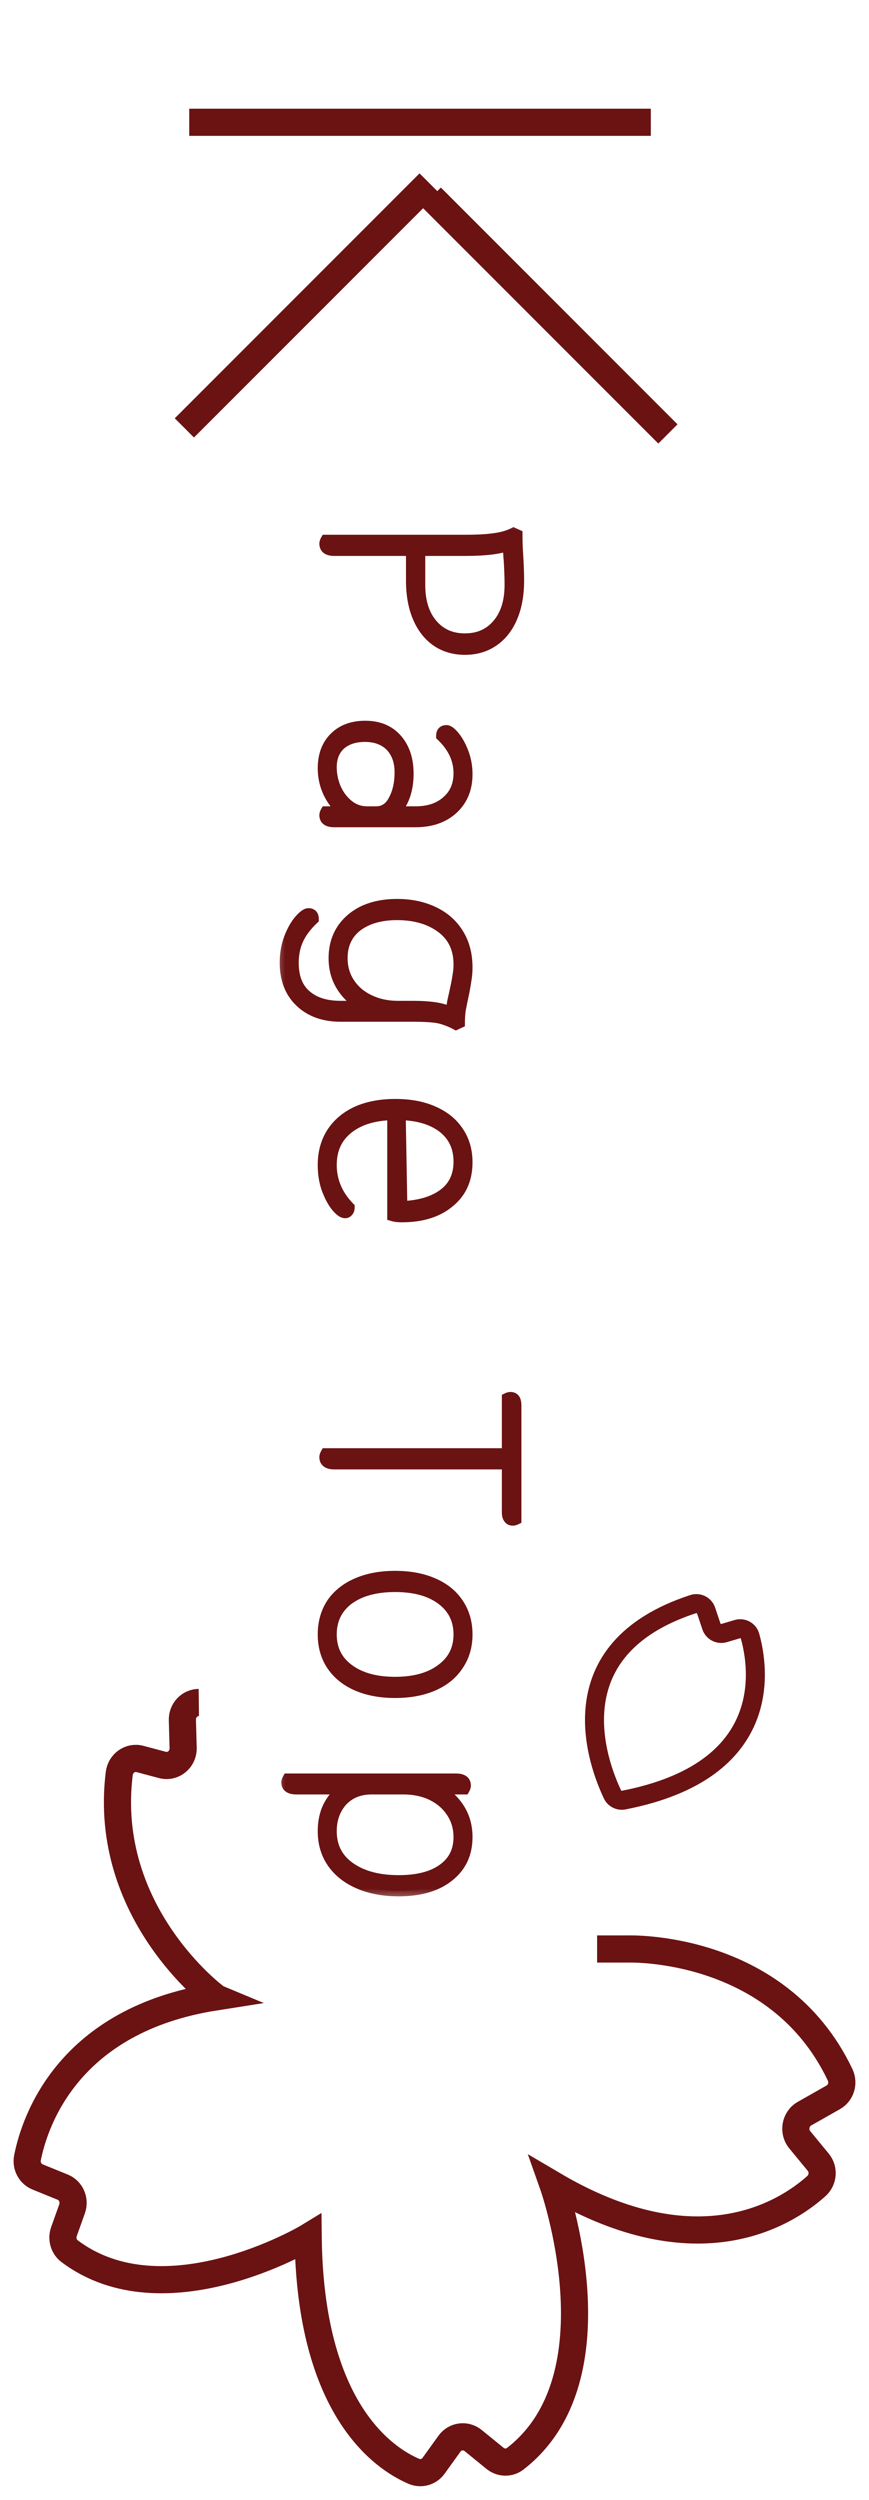 <svg width="32" height="92" viewBox="0 0 32 92" fill="none" xmlns="http://www.w3.org/2000/svg">
<line x1="6.968" y1="4.5" x2="23.966" y2="4.5" stroke="#6B1213"/>
<path d="M6.789 15.748L15.803 6.734" stroke="#6B1213"/>
<line x1="15.881" y1="7.256" x2="24.595" y2="15.97" stroke="#6B1213"/>
<mask id="path-4-outside-1_937_158" maskUnits="userSpaceOnUse" x="10" y="19" width="10" height="51" fill="black">
<rect fill="white" x="10" y="19" width="10" height="51"/>
<path d="M19.1 21.37C19.1 21.883 19.02 22.33 18.86 22.71C18.7 23.09 18.47 23.383 18.17 23.59C17.87 23.797 17.52 23.9 17.12 23.9C16.72 23.9 16.37 23.797 16.07 23.59C15.777 23.383 15.55 23.09 15.39 22.71C15.23 22.33 15.15 21.883 15.15 21.37V20.26H12.31C12.077 20.26 11.96 20.177 11.96 20.01C11.96 19.97 11.973 19.927 12 19.88H17.14C17.587 19.88 17.943 19.86 18.21 19.82C18.477 19.787 18.71 19.72 18.91 19.62L19.04 19.68C19.04 19.947 19.05 20.22 19.07 20.5C19.077 20.587 19.083 20.717 19.09 20.89C19.097 21.07 19.1 21.23 19.1 21.37ZM15.46 21.53C15.46 22.137 15.61 22.617 15.91 22.97C16.21 23.33 16.613 23.51 17.12 23.51C17.627 23.51 18.03 23.33 18.33 22.97C18.63 22.617 18.78 22.137 18.78 21.53C18.78 21.357 18.777 21.193 18.77 21.04C18.763 20.887 18.757 20.753 18.75 20.64C18.73 20.427 18.72 20.237 18.72 20.07C18.387 20.197 17.86 20.26 17.14 20.26H15.46V21.53ZM11.9 28.275C11.9 27.801 12.04 27.425 12.32 27.145C12.6 26.865 12.977 26.725 13.45 26.725C13.937 26.725 14.32 26.881 14.6 27.195C14.887 27.515 15.03 27.941 15.03 28.475C15.03 28.781 14.987 29.055 14.9 29.295C14.813 29.535 14.693 29.728 14.54 29.875H15.3C15.787 29.875 16.173 29.745 16.46 29.485C16.753 29.231 16.9 28.888 16.9 28.455C16.9 27.948 16.687 27.491 16.26 27.085C16.26 26.951 16.32 26.885 16.44 26.885C16.513 26.885 16.61 26.958 16.73 27.105C16.857 27.258 16.967 27.458 17.06 27.705C17.153 27.951 17.2 28.215 17.2 28.495C17.2 29.021 17.027 29.445 16.68 29.765C16.333 30.085 15.873 30.245 15.3 30.245H12.31C12.077 30.245 11.96 30.165 11.96 30.005C11.96 29.965 11.973 29.921 12 29.875H12.64C12.413 29.688 12.233 29.455 12.1 29.175C11.967 28.895 11.9 28.595 11.9 28.275ZM12.2 28.235C12.2 28.501 12.253 28.761 12.36 29.015C12.473 29.268 12.63 29.475 12.83 29.635C13.03 29.795 13.26 29.875 13.52 29.875H13.85C14.137 29.875 14.353 29.731 14.5 29.445C14.653 29.165 14.73 28.825 14.73 28.425C14.73 28.018 14.613 27.695 14.38 27.455C14.147 27.221 13.833 27.105 13.44 27.105C13.06 27.105 12.757 27.205 12.53 27.405C12.31 27.611 12.2 27.888 12.2 28.235ZM16.79 37.703C16.577 37.59 16.367 37.51 16.16 37.463C15.953 37.423 15.64 37.403 15.22 37.403H12.54C11.927 37.403 11.433 37.226 11.06 36.873C10.687 36.52 10.5 36.039 10.5 35.433C10.5 35.099 10.553 34.793 10.66 34.513C10.767 34.239 10.89 34.023 11.03 33.863C11.17 33.703 11.28 33.623 11.36 33.623C11.48 33.623 11.54 33.69 11.54 33.823C11.287 34.063 11.1 34.309 10.98 34.563C10.86 34.823 10.8 35.113 10.8 35.433C10.8 35.959 10.953 36.356 11.26 36.623C11.567 36.896 11.993 37.033 12.54 37.033H13.36C13.027 36.84 12.767 36.593 12.58 36.293C12.393 35.993 12.3 35.65 12.3 35.263C12.3 34.863 12.397 34.513 12.59 34.213C12.783 33.919 13.053 33.69 13.4 33.523C13.753 33.363 14.16 33.283 14.62 33.283C15.113 33.283 15.553 33.373 15.94 33.553C16.333 33.733 16.64 33.996 16.86 34.343C17.087 34.696 17.2 35.116 17.2 35.603C17.2 35.77 17.187 35.926 17.16 36.073C17.14 36.219 17.107 36.406 17.06 36.633C17.013 36.846 16.977 37.026 16.95 37.173C16.93 37.319 16.92 37.476 16.92 37.643L16.79 37.703ZM15.22 37.033C15.52 37.033 15.783 37.05 16.01 37.083C16.237 37.116 16.44 37.176 16.62 37.263C16.627 37.103 16.65 36.936 16.69 36.763C16.73 36.59 16.753 36.483 16.76 36.443C16.807 36.236 16.84 36.063 16.86 35.923C16.887 35.783 16.9 35.639 16.9 35.493C16.9 34.913 16.687 34.463 16.26 34.143C15.833 33.823 15.287 33.663 14.62 33.663C14.013 33.663 13.523 33.803 13.15 34.083C12.783 34.37 12.6 34.763 12.6 35.263C12.6 35.603 12.687 35.906 12.86 36.173C13.04 36.446 13.283 36.656 13.59 36.803C13.903 36.956 14.257 37.033 14.65 37.033H15.22ZM11.9 42.874C11.9 42.421 12.007 42.028 12.22 41.694C12.433 41.361 12.74 41.101 13.14 40.914C13.54 40.734 14.013 40.644 14.56 40.644C15.093 40.644 15.557 40.731 15.95 40.904C16.35 41.078 16.657 41.324 16.87 41.644C17.09 41.964 17.2 42.341 17.2 42.774C17.2 43.401 16.98 43.891 16.54 44.244C16.107 44.604 15.527 44.784 14.8 44.784C14.66 44.784 14.547 44.771 14.46 44.744L14.46 41.024C13.767 41.038 13.217 41.208 12.81 41.534C12.403 41.861 12.2 42.307 12.2 42.874C12.2 43.461 12.42 43.981 12.86 44.434C12.86 44.501 12.843 44.551 12.81 44.584C12.783 44.617 12.75 44.634 12.71 44.634C12.623 44.634 12.513 44.554 12.38 44.394C12.253 44.234 12.14 44.021 12.04 43.754C11.947 43.487 11.9 43.194 11.9 42.874ZM14.8 44.404C15.453 44.377 15.967 44.224 16.34 43.944C16.713 43.664 16.9 43.267 16.9 42.754C16.9 42.221 16.703 41.801 16.31 41.494C15.917 41.194 15.393 41.038 14.74 41.024L14.8 44.404ZM19 55.918C18.96 55.938 18.92 55.948 18.88 55.948C18.813 55.948 18.763 55.921 18.73 55.868C18.697 55.821 18.68 55.751 18.68 55.658V53.878H12.31C12.077 53.878 11.96 53.795 11.96 53.628C11.96 53.588 11.973 53.545 12 53.498H18.68L18.68 51.458C18.72 51.438 18.76 51.428 18.8 51.428C18.867 51.428 18.917 51.451 18.95 51.498C18.983 51.551 19 51.625 19 51.718L19 55.918ZM11.9 60.151C11.9 59.718 12.007 59.338 12.22 59.011C12.44 58.691 12.75 58.445 13.15 58.271C13.55 58.098 14.017 58.011 14.55 58.011C15.083 58.011 15.55 58.098 15.95 58.271C16.35 58.445 16.657 58.691 16.87 59.011C17.09 59.338 17.2 59.718 17.2 60.151C17.2 60.585 17.09 60.961 16.87 61.281C16.657 61.608 16.35 61.858 15.95 62.031C15.55 62.205 15.083 62.291 14.55 62.291C14.017 62.291 13.55 62.205 13.15 62.031C12.75 61.858 12.44 61.608 12.22 61.281C12.007 60.961 11.9 60.585 11.9 60.151ZM12.2 60.151C12.2 60.691 12.41 61.118 12.83 61.431C13.257 61.751 13.83 61.911 14.55 61.911C15.27 61.911 15.84 61.751 16.26 61.431C16.687 61.118 16.9 60.691 16.9 60.151C16.9 59.611 16.687 59.181 16.26 58.861C15.84 58.548 15.27 58.391 14.55 58.391C13.83 58.391 13.257 58.548 12.83 58.861C12.41 59.181 12.2 59.611 12.2 60.151ZM10.56 65.6C10.56 65.559 10.573 65.516 10.6 65.469H16.79C17.023 65.469 17.14 65.549 17.14 65.71C17.14 65.749 17.127 65.793 17.1 65.84H16.14C16.473 66.033 16.733 66.279 16.92 66.579C17.107 66.879 17.2 67.223 17.2 67.609C17.2 68.216 16.977 68.696 16.53 69.049C16.083 69.409 15.467 69.59 14.68 69.59C14.127 69.59 13.64 69.499 13.22 69.32C12.8 69.139 12.473 68.883 12.24 68.549C12.013 68.223 11.9 67.836 11.9 67.389C11.9 67.049 11.963 66.749 12.09 66.49C12.223 66.23 12.397 66.013 12.61 65.84H10.91C10.677 65.84 10.56 65.76 10.56 65.6ZM12.2 67.389C12.2 67.956 12.423 68.4 12.87 68.719C13.323 69.046 13.927 69.21 14.68 69.21C15.38 69.21 15.923 69.07 16.31 68.79C16.703 68.51 16.9 68.116 16.9 67.609C16.9 67.269 16.81 66.963 16.63 66.689C16.457 66.423 16.213 66.213 15.9 66.059C15.593 65.913 15.243 65.84 14.85 65.84H13.69C13.237 65.84 12.873 65.986 12.6 66.279C12.333 66.579 12.2 66.95 12.2 67.389Z"/>
</mask>
<path d="M19.1 21.37C19.1 21.883 19.02 22.33 18.86 22.71C18.7 23.09 18.47 23.383 18.17 23.59C17.87 23.797 17.52 23.9 17.12 23.9C16.72 23.9 16.37 23.797 16.07 23.59C15.777 23.383 15.55 23.09 15.39 22.71C15.23 22.33 15.15 21.883 15.15 21.37V20.26H12.31C12.077 20.26 11.96 20.177 11.96 20.01C11.96 19.97 11.973 19.927 12 19.88H17.14C17.587 19.88 17.943 19.86 18.21 19.82C18.477 19.787 18.71 19.72 18.91 19.62L19.04 19.68C19.04 19.947 19.05 20.22 19.07 20.5C19.077 20.587 19.083 20.717 19.09 20.89C19.097 21.07 19.1 21.23 19.1 21.37ZM15.46 21.53C15.46 22.137 15.61 22.617 15.91 22.97C16.21 23.33 16.613 23.51 17.12 23.51C17.627 23.51 18.03 23.33 18.33 22.97C18.63 22.617 18.78 22.137 18.78 21.53C18.78 21.357 18.777 21.193 18.77 21.04C18.763 20.887 18.757 20.753 18.75 20.64C18.73 20.427 18.72 20.237 18.72 20.07C18.387 20.197 17.86 20.26 17.14 20.26H15.46V21.53ZM11.9 28.275C11.9 27.801 12.04 27.425 12.32 27.145C12.6 26.865 12.977 26.725 13.45 26.725C13.937 26.725 14.32 26.881 14.6 27.195C14.887 27.515 15.03 27.941 15.03 28.475C15.03 28.781 14.987 29.055 14.9 29.295C14.813 29.535 14.693 29.728 14.54 29.875H15.3C15.787 29.875 16.173 29.745 16.46 29.485C16.753 29.231 16.9 28.888 16.9 28.455C16.9 27.948 16.687 27.491 16.26 27.085C16.26 26.951 16.32 26.885 16.44 26.885C16.513 26.885 16.61 26.958 16.73 27.105C16.857 27.258 16.967 27.458 17.06 27.705C17.153 27.951 17.2 28.215 17.2 28.495C17.2 29.021 17.027 29.445 16.68 29.765C16.333 30.085 15.873 30.245 15.3 30.245H12.31C12.077 30.245 11.96 30.165 11.96 30.005C11.96 29.965 11.973 29.921 12 29.875H12.64C12.413 29.688 12.233 29.455 12.1 29.175C11.967 28.895 11.9 28.595 11.9 28.275ZM12.2 28.235C12.2 28.501 12.253 28.761 12.36 29.015C12.473 29.268 12.63 29.475 12.83 29.635C13.03 29.795 13.26 29.875 13.52 29.875H13.85C14.137 29.875 14.353 29.731 14.5 29.445C14.653 29.165 14.73 28.825 14.73 28.425C14.73 28.018 14.613 27.695 14.38 27.455C14.147 27.221 13.833 27.105 13.44 27.105C13.06 27.105 12.757 27.205 12.53 27.405C12.31 27.611 12.2 27.888 12.2 28.235ZM16.79 37.703C16.577 37.59 16.367 37.51 16.16 37.463C15.953 37.423 15.64 37.403 15.22 37.403H12.54C11.927 37.403 11.433 37.226 11.06 36.873C10.687 36.52 10.5 36.039 10.5 35.433C10.5 35.099 10.553 34.793 10.66 34.513C10.767 34.239 10.89 34.023 11.03 33.863C11.17 33.703 11.28 33.623 11.36 33.623C11.48 33.623 11.54 33.69 11.54 33.823C11.287 34.063 11.1 34.309 10.98 34.563C10.86 34.823 10.8 35.113 10.8 35.433C10.8 35.959 10.953 36.356 11.26 36.623C11.567 36.896 11.993 37.033 12.54 37.033H13.36C13.027 36.84 12.767 36.593 12.58 36.293C12.393 35.993 12.3 35.65 12.3 35.263C12.3 34.863 12.397 34.513 12.59 34.213C12.783 33.919 13.053 33.69 13.4 33.523C13.753 33.363 14.16 33.283 14.62 33.283C15.113 33.283 15.553 33.373 15.94 33.553C16.333 33.733 16.64 33.996 16.86 34.343C17.087 34.696 17.2 35.116 17.2 35.603C17.2 35.77 17.187 35.926 17.16 36.073C17.14 36.219 17.107 36.406 17.06 36.633C17.013 36.846 16.977 37.026 16.95 37.173C16.93 37.319 16.92 37.476 16.92 37.643L16.79 37.703ZM15.22 37.033C15.52 37.033 15.783 37.05 16.01 37.083C16.237 37.116 16.44 37.176 16.62 37.263C16.627 37.103 16.65 36.936 16.69 36.763C16.73 36.59 16.753 36.483 16.76 36.443C16.807 36.236 16.84 36.063 16.86 35.923C16.887 35.783 16.9 35.639 16.9 35.493C16.9 34.913 16.687 34.463 16.26 34.143C15.833 33.823 15.287 33.663 14.62 33.663C14.013 33.663 13.523 33.803 13.15 34.083C12.783 34.37 12.6 34.763 12.6 35.263C12.6 35.603 12.687 35.906 12.86 36.173C13.04 36.446 13.283 36.656 13.59 36.803C13.903 36.956 14.257 37.033 14.65 37.033H15.22ZM11.9 42.874C11.9 42.421 12.007 42.028 12.22 41.694C12.433 41.361 12.74 41.101 13.14 40.914C13.54 40.734 14.013 40.644 14.56 40.644C15.093 40.644 15.557 40.731 15.95 40.904C16.35 41.078 16.657 41.324 16.87 41.644C17.09 41.964 17.2 42.341 17.2 42.774C17.2 43.401 16.98 43.891 16.54 44.244C16.107 44.604 15.527 44.784 14.8 44.784C14.66 44.784 14.547 44.771 14.46 44.744L14.46 41.024C13.767 41.038 13.217 41.208 12.81 41.534C12.403 41.861 12.2 42.307 12.2 42.874C12.2 43.461 12.42 43.981 12.86 44.434C12.86 44.501 12.843 44.551 12.81 44.584C12.783 44.617 12.75 44.634 12.71 44.634C12.623 44.634 12.513 44.554 12.38 44.394C12.253 44.234 12.14 44.021 12.04 43.754C11.947 43.487 11.9 43.194 11.9 42.874ZM14.8 44.404C15.453 44.377 15.967 44.224 16.34 43.944C16.713 43.664 16.9 43.267 16.9 42.754C16.9 42.221 16.703 41.801 16.31 41.494C15.917 41.194 15.393 41.038 14.74 41.024L14.8 44.404ZM19 55.918C18.96 55.938 18.92 55.948 18.88 55.948C18.813 55.948 18.763 55.921 18.73 55.868C18.697 55.821 18.68 55.751 18.68 55.658V53.878H12.31C12.077 53.878 11.96 53.795 11.96 53.628C11.96 53.588 11.973 53.545 12 53.498H18.68L18.68 51.458C18.72 51.438 18.76 51.428 18.8 51.428C18.867 51.428 18.917 51.451 18.95 51.498C18.983 51.551 19 51.625 19 51.718L19 55.918ZM11.9 60.151C11.9 59.718 12.007 59.338 12.22 59.011C12.44 58.691 12.75 58.445 13.15 58.271C13.55 58.098 14.017 58.011 14.55 58.011C15.083 58.011 15.55 58.098 15.95 58.271C16.35 58.445 16.657 58.691 16.87 59.011C17.09 59.338 17.2 59.718 17.2 60.151C17.2 60.585 17.09 60.961 16.87 61.281C16.657 61.608 16.35 61.858 15.95 62.031C15.55 62.205 15.083 62.291 14.55 62.291C14.017 62.291 13.55 62.205 13.15 62.031C12.75 61.858 12.44 61.608 12.22 61.281C12.007 60.961 11.9 60.585 11.9 60.151ZM12.2 60.151C12.2 60.691 12.41 61.118 12.83 61.431C13.257 61.751 13.83 61.911 14.55 61.911C15.27 61.911 15.84 61.751 16.26 61.431C16.687 61.118 16.9 60.691 16.9 60.151C16.9 59.611 16.687 59.181 16.26 58.861C15.84 58.548 15.27 58.391 14.55 58.391C13.83 58.391 13.257 58.548 12.83 58.861C12.41 59.181 12.2 59.611 12.2 60.151ZM10.56 65.6C10.56 65.559 10.573 65.516 10.6 65.469H16.79C17.023 65.469 17.14 65.549 17.14 65.71C17.14 65.749 17.127 65.793 17.1 65.84H16.14C16.473 66.033 16.733 66.279 16.92 66.579C17.107 66.879 17.2 67.223 17.2 67.609C17.2 68.216 16.977 68.696 16.53 69.049C16.083 69.409 15.467 69.59 14.68 69.59C14.127 69.59 13.64 69.499 13.22 69.32C12.8 69.139 12.473 68.883 12.24 68.549C12.013 68.223 11.9 67.836 11.9 67.389C11.9 67.049 11.963 66.749 12.09 66.49C12.223 66.23 12.397 66.013 12.61 65.84H10.91C10.677 65.84 10.56 65.76 10.56 65.6ZM12.2 67.389C12.2 67.956 12.423 68.4 12.87 68.719C13.323 69.046 13.927 69.21 14.68 69.21C15.38 69.21 15.923 69.07 16.31 68.79C16.703 68.51 16.9 68.116 16.9 67.609C16.9 67.269 16.81 66.963 16.63 66.689C16.457 66.423 16.213 66.213 15.9 66.059C15.593 65.913 15.243 65.84 14.85 65.84H13.69C13.237 65.84 12.873 65.986 12.6 66.279C12.333 66.579 12.2 66.95 12.2 67.389Z" fill="#6B1213"/>
<path d="M16.07 23.59L15.955 23.753L15.957 23.755L16.07 23.59ZM15.15 20.26H15.35V20.06H15.15V20.26ZM12 19.88V19.68H11.884L11.826 19.781L12 19.88ZM18.21 19.82L18.185 19.622L18.18 19.622L18.21 19.82ZM18.91 19.62L18.994 19.438L18.907 19.398L18.821 19.441L18.91 19.62ZM19.04 19.68H19.24V19.552L19.124 19.498L19.04 19.68ZM19.07 20.5L18.87 20.514L18.871 20.515L19.07 20.5ZM19.09 20.89L19.29 20.883L19.29 20.882L19.09 20.89ZM15.91 22.97L16.064 22.842L16.062 22.841L15.91 22.97ZM18.33 22.97L18.177 22.84L18.176 22.842L18.33 22.97ZM18.75 20.64L18.95 20.628L18.949 20.621L18.75 20.64ZM18.72 20.07H18.92V19.78L18.649 19.883L18.72 20.07ZM15.46 20.26V20.06H15.26V20.26H15.46ZM18.9 21.37C18.9 21.863 18.823 22.282 18.676 22.632L19.044 22.788C19.217 22.378 19.3 21.904 19.3 21.37H18.9ZM18.676 22.632C18.529 22.982 18.321 23.243 18.056 23.425L18.284 23.755C18.619 23.524 18.872 23.198 19.044 22.788L18.676 22.632ZM18.056 23.425C17.793 23.607 17.484 23.7 17.12 23.7V24.1C17.556 24.1 17.947 23.987 18.284 23.755L18.056 23.425ZM17.12 23.7C16.756 23.7 16.447 23.607 16.183 23.425L15.957 23.755C16.293 23.987 16.684 24.1 17.12 24.1V23.7ZM16.185 23.427C15.927 23.244 15.722 22.983 15.574 22.632L15.206 22.788C15.378 23.197 15.627 23.522 15.955 23.753L16.185 23.427ZM15.574 22.632C15.427 22.282 15.35 21.863 15.35 21.37H14.95C14.95 21.904 15.033 22.378 15.206 22.788L15.574 22.632ZM15.35 21.37V20.26H14.95V21.37H15.35ZM15.15 20.06H12.31V20.46H15.15V20.06ZM12.31 20.06C12.211 20.06 12.173 20.041 12.164 20.035C12.162 20.034 12.162 20.033 12.162 20.034C12.162 20.034 12.163 20.034 12.163 20.035C12.163 20.035 12.163 20.035 12.163 20.035C12.163 20.035 12.162 20.033 12.162 20.029C12.161 20.026 12.16 20.019 12.16 20.01H11.76C11.76 20.146 11.811 20.275 11.931 20.36C12.039 20.437 12.176 20.46 12.31 20.46V20.06ZM12.16 20.01C12.16 20.015 12.159 20.006 12.174 19.979L11.826 19.781C11.788 19.848 11.76 19.925 11.76 20.01H12.16ZM12 20.08H17.14V19.68H12V20.08ZM17.14 20.08C17.591 20.08 17.959 20.06 18.24 20.018L18.18 19.622C17.928 19.66 17.582 19.68 17.14 19.68V20.08ZM18.235 20.018C18.52 19.983 18.776 19.911 18.999 19.799L18.821 19.441C18.645 19.529 18.434 19.59 18.185 19.622L18.235 20.018ZM18.826 19.802L18.956 19.862L19.124 19.498L18.994 19.438L18.826 19.802ZM18.84 19.68C18.84 19.952 18.85 20.23 18.87 20.514L19.27 20.486C19.25 20.21 19.24 19.942 19.24 19.68H18.84ZM18.871 20.515C18.877 20.598 18.884 20.725 18.89 20.898L19.29 20.882C19.283 20.708 19.276 20.575 19.269 20.485L18.871 20.515ZM18.89 20.897C18.897 21.076 18.9 21.233 18.9 21.37H19.3C19.3 21.227 19.297 21.064 19.29 20.883L18.89 20.897ZM15.26 21.53C15.26 22.169 15.418 22.7 15.758 23.099L16.062 22.841C15.802 22.533 15.66 22.104 15.66 21.53H15.26ZM15.756 23.098C16.098 23.508 16.559 23.71 17.12 23.71V23.31C16.667 23.31 16.322 23.152 16.064 22.842L15.756 23.098ZM17.12 23.71C17.68 23.71 18.142 23.508 18.484 23.098L18.176 22.842C17.918 23.152 17.573 23.31 17.12 23.31V23.71ZM18.483 23.099C18.822 22.7 18.98 22.169 18.98 21.53H18.58C18.58 22.104 18.438 22.533 18.177 22.841L18.483 23.099ZM18.98 21.53C18.98 21.354 18.977 21.188 18.97 21.031L18.57 21.049C18.577 21.199 18.58 21.359 18.58 21.53H18.98ZM18.97 21.031C18.963 20.877 18.956 20.743 18.95 20.628L18.55 20.652C18.557 20.764 18.564 20.896 18.57 21.049L18.97 21.031ZM18.949 20.621C18.93 20.413 18.92 20.229 18.92 20.07H18.52C18.52 20.244 18.53 20.441 18.551 20.659L18.949 20.621ZM18.649 19.883C18.351 19.996 17.855 20.06 17.14 20.06V20.46C17.865 20.46 18.422 20.397 18.791 20.257L18.649 19.883ZM17.14 20.06H15.46V20.46H17.14V20.06ZM15.26 20.26V21.53H15.66V20.26H15.26ZM12.32 27.145L12.461 27.286L12.461 27.286L12.32 27.145ZM14.6 27.195L14.451 27.328L14.451 27.328L14.6 27.195ZM14.9 29.295L15.088 29.363L15.088 29.363L14.9 29.295ZM14.54 29.875L14.402 29.73L14.042 30.075H14.54V29.875ZM16.46 29.485L16.329 29.333L16.326 29.337L16.46 29.485ZM16.26 27.085H16.06V27.17L16.122 27.229L16.26 27.085ZM16.73 27.105L16.575 27.231L16.576 27.232L16.73 27.105ZM17.06 27.705L17.247 27.634L17.247 27.634L17.06 27.705ZM16.68 29.765L16.544 29.618L16.544 29.618L16.68 29.765ZM12 29.875V29.675H11.884L11.826 29.775L12 29.875ZM12.64 29.875V30.075H13.197L12.767 29.72L12.64 29.875ZM12.1 29.175L12.281 29.089L12.1 29.175ZM12.36 29.015L12.176 29.092L12.177 29.096L12.36 29.015ZM12.83 29.635L12.705 29.791L12.705 29.791L12.83 29.635ZM14.5 29.445L14.325 29.349L14.322 29.354L14.5 29.445ZM14.38 27.455L14.523 27.315L14.521 27.313L14.38 27.455ZM12.53 27.405L12.398 27.255L12.393 27.259L12.53 27.405ZM12.1 28.275C12.1 27.843 12.226 27.521 12.461 27.286L12.179 27.003C11.854 27.328 11.7 27.759 11.7 28.275H12.1ZM12.461 27.286C12.697 27.051 13.019 26.925 13.45 26.925V26.525C12.935 26.525 12.503 26.678 12.179 27.003L12.461 27.286ZM13.45 26.925C13.89 26.925 14.215 27.064 14.451 27.328L14.749 27.061C14.425 26.699 13.984 26.525 13.45 26.525V26.925ZM14.451 27.328C14.697 27.603 14.83 27.978 14.83 28.475H15.23C15.23 27.904 15.076 27.426 14.749 27.061L14.451 27.328ZM14.83 28.475C14.83 28.763 14.789 29.012 14.712 29.227L15.088 29.363C15.184 29.097 15.23 28.8 15.23 28.475H14.83ZM14.712 29.227C14.634 29.444 14.529 29.609 14.402 29.73L14.678 30.019C14.858 29.847 14.993 29.626 15.088 29.363L14.712 29.227ZM14.54 30.075H15.3V29.675H14.54V30.075ZM15.3 30.075C15.823 30.075 16.262 29.934 16.594 29.633L16.326 29.337C16.084 29.555 15.75 29.675 15.3 29.675V30.075ZM16.591 29.636C16.933 29.34 17.1 28.938 17.1 28.455H16.7C16.7 28.837 16.573 29.123 16.329 29.333L16.591 29.636ZM17.1 28.455C17.1 27.884 16.857 27.378 16.398 26.94L16.122 27.229C16.516 27.605 16.7 28.012 16.7 28.455H17.1ZM16.46 27.085C16.46 27.066 16.462 27.057 16.463 27.055C16.463 27.053 16.461 27.06 16.454 27.068C16.45 27.073 16.446 27.076 16.441 27.079C16.437 27.082 16.433 27.084 16.431 27.085C16.426 27.086 16.428 27.085 16.44 27.085V26.685C16.343 26.685 16.236 26.712 16.156 26.801C16.08 26.885 16.06 26.992 16.06 27.085H16.46ZM16.44 27.085C16.413 27.085 16.412 27.073 16.447 27.099C16.477 27.122 16.52 27.164 16.575 27.231L16.885 26.978C16.82 26.898 16.754 26.83 16.688 26.78C16.626 26.733 16.541 26.685 16.44 26.685V27.085ZM16.576 27.232C16.685 27.364 16.785 27.543 16.873 27.775L17.247 27.634C17.148 27.373 17.029 27.152 16.884 26.977L16.576 27.232ZM16.873 27.775C16.957 27.998 17 28.237 17 28.495H17.4C17.4 28.192 17.349 27.904 17.247 27.634L16.873 27.775ZM17 28.495C17 28.973 16.845 29.34 16.544 29.618L16.816 29.912C17.208 29.549 17.4 29.07 17.4 28.495H17ZM16.544 29.618C16.242 29.896 15.835 30.045 15.3 30.045V30.445C15.912 30.445 16.424 30.273 16.816 29.912L16.544 29.618ZM15.3 30.045H12.31V30.445H15.3V30.045ZM12.31 30.045C12.21 30.045 12.17 30.026 12.161 30.02C12.158 30.018 12.16 30.019 12.162 30.022C12.163 30.024 12.16 30.02 12.16 30.005H11.76C11.76 30.14 11.814 30.267 11.934 30.35C12.041 30.423 12.177 30.445 12.31 30.445V30.045ZM12.16 30.005C12.16 30.009 12.159 30 12.174 29.974L11.826 29.775C11.788 29.842 11.76 29.92 11.76 30.005H12.16ZM12 30.075H12.64V29.675H12V30.075ZM12.767 29.72C12.564 29.553 12.402 29.344 12.281 29.089L11.919 29.261C12.065 29.566 12.262 29.823 12.513 30.029L12.767 29.72ZM12.281 29.089C12.16 28.836 12.1 28.566 12.1 28.275H11.7C11.7 28.623 11.773 28.953 11.919 29.261L12.281 29.089ZM12 28.235C12 28.529 12.059 28.815 12.176 29.092L12.544 28.937C12.448 28.707 12.4 28.474 12.4 28.235H12ZM12.177 29.096C12.303 29.376 12.478 29.609 12.705 29.791L12.955 29.478C12.782 29.34 12.644 29.16 12.543 28.933L12.177 29.096ZM12.705 29.791C12.941 29.98 13.215 30.075 13.52 30.075V29.675C13.305 29.675 13.119 29.61 12.955 29.478L12.705 29.791ZM13.52 30.075H13.85V29.675H13.52V30.075ZM13.85 30.075C14.028 30.075 14.193 30.029 14.338 29.934C14.481 29.839 14.593 29.702 14.678 29.536L14.322 29.354C14.261 29.474 14.191 29.552 14.117 29.6C14.045 29.648 13.958 29.675 13.85 29.675V30.075ZM14.675 29.541C14.848 29.225 14.93 28.85 14.93 28.425H14.53C14.53 28.799 14.458 29.105 14.325 29.349L14.675 29.541ZM14.93 28.425C14.93 27.978 14.8 27.6 14.523 27.315L14.237 27.594C14.426 27.789 14.53 28.058 14.53 28.425H14.93ZM14.521 27.313C14.243 27.035 13.876 26.905 13.44 26.905V27.305C13.791 27.305 14.05 27.407 14.239 27.596L14.521 27.313ZM13.44 26.905C13.024 26.905 12.67 27.015 12.398 27.255L12.662 27.555C12.844 27.395 13.096 27.305 13.44 27.305V26.905ZM12.393 27.259C12.127 27.509 12 27.842 12 28.235H12.4C12.4 27.934 12.493 27.713 12.667 27.55L12.393 27.259ZM16.79 37.703L16.696 37.879L16.784 37.926L16.874 37.884L16.79 37.703ZM16.16 37.463L16.204 37.268L16.198 37.267L16.16 37.463ZM10.66 34.513L10.474 34.44L10.473 34.442L10.66 34.513ZM11.03 33.863L11.181 33.995L11.181 33.995L11.03 33.863ZM11.54 33.823L11.678 33.968L11.74 33.909V33.823H11.54ZM10.98 34.563L10.799 34.477L10.798 34.479L10.98 34.563ZM11.26 36.623L11.393 36.474L11.391 36.472L11.26 36.623ZM13.36 37.033V37.233H14.104L13.46 36.86L13.36 37.033ZM12.58 36.293L12.41 36.398L12.41 36.398L12.58 36.293ZM12.59 34.213L12.423 34.103L12.422 34.105L12.59 34.213ZM13.4 33.523L13.318 33.341L13.313 33.343L13.4 33.523ZM15.94 33.553L15.856 33.734L15.857 33.735L15.94 33.553ZM16.86 34.343L16.691 34.45L16.692 34.451L16.86 34.343ZM17.16 36.073L16.963 36.037L16.962 36.046L17.16 36.073ZM17.06 36.633L17.255 36.676L17.256 36.673L17.06 36.633ZM16.95 37.173L16.753 37.137L16.752 37.146L16.95 37.173ZM16.92 37.643L17.004 37.824L17.12 37.771V37.643H16.92ZM16.62 37.263L16.533 37.443L16.807 37.575L16.82 37.271L16.62 37.263ZM16.69 36.763L16.495 36.718L16.495 36.718L16.69 36.763ZM16.76 36.443L16.565 36.399L16.563 36.41L16.76 36.443ZM16.86 35.923L16.663 35.885L16.662 35.895L16.86 35.923ZM16.26 34.143L16.38 33.983L16.38 33.983L16.26 34.143ZM13.15 34.083L13.03 33.923L13.027 33.925L13.15 34.083ZM12.86 36.173L12.692 36.282L12.693 36.283L12.86 36.173ZM13.59 36.803L13.678 36.623L13.676 36.622L13.59 36.803ZM16.884 37.526C16.657 37.406 16.43 37.319 16.204 37.268L16.116 37.658C16.303 37.7 16.496 37.773 16.696 37.879L16.884 37.526ZM16.198 37.267C15.972 37.223 15.643 37.203 15.22 37.203V37.603C15.637 37.603 15.935 37.623 16.122 37.659L16.198 37.267ZM15.22 37.203H12.54V37.603H15.22V37.203ZM12.54 37.203C11.967 37.203 11.527 37.039 11.197 36.728L10.922 37.018C11.34 37.413 11.886 37.603 12.54 37.603V37.203ZM11.197 36.728C10.871 36.419 10.7 35.995 10.7 35.433H10.3C10.3 36.084 10.502 36.62 10.922 37.018L11.197 36.728ZM10.7 35.433C10.7 35.121 10.75 34.839 10.847 34.584L10.473 34.442C10.357 34.747 10.3 35.078 10.3 35.433H10.7ZM10.846 34.586C10.947 34.326 11.06 34.132 11.181 33.995L10.88 33.731C10.72 33.914 10.586 34.153 10.474 34.44L10.846 34.586ZM11.181 33.995C11.245 33.92 11.297 33.872 11.335 33.845C11.377 33.814 11.383 33.823 11.36 33.823V33.423C11.257 33.423 11.168 33.472 11.1 33.521C11.028 33.573 10.954 33.645 10.88 33.731L11.181 33.995ZM11.36 33.823C11.372 33.823 11.374 33.825 11.369 33.823C11.367 33.822 11.363 33.82 11.359 33.817C11.354 33.814 11.35 33.811 11.346 33.807C11.339 33.798 11.337 33.791 11.337 33.793C11.338 33.795 11.34 33.804 11.34 33.823H11.74C11.74 33.73 11.72 33.623 11.644 33.539C11.564 33.451 11.457 33.423 11.36 33.423V33.823ZM11.402 33.678C11.135 33.931 10.932 34.197 10.799 34.477L11.161 34.648C11.268 34.422 11.438 34.195 11.678 33.968L11.402 33.678ZM10.798 34.479C10.665 34.768 10.6 35.087 10.6 35.433H11C11 35.138 11.055 34.877 11.162 34.647L10.798 34.479ZM10.6 35.433C10.6 35.999 10.766 36.459 11.129 36.774L11.391 36.472C11.14 36.254 11 35.92 11 35.433H10.6ZM11.127 36.772C11.481 37.088 11.961 37.233 12.54 37.233V36.833C12.026 36.833 11.652 36.705 11.393 36.474L11.127 36.772ZM12.54 37.233H13.36V36.833H12.54V37.233ZM13.46 36.86C13.153 36.681 12.918 36.457 12.75 36.187L12.41 36.398C12.616 36.729 12.901 36.998 13.26 37.206L13.46 36.86ZM12.75 36.187C12.585 35.922 12.5 35.616 12.5 35.263H12.1C12.1 35.683 12.202 36.064 12.41 36.398L12.75 36.187ZM12.5 35.263C12.5 34.896 12.588 34.585 12.758 34.321L12.422 34.105C12.205 34.441 12.1 34.829 12.1 35.263H12.5ZM12.757 34.323C12.928 34.063 13.169 33.856 13.487 33.703L13.313 33.343C12.937 33.523 12.638 33.776 12.423 34.103L12.757 34.323ZM13.482 33.705C13.806 33.559 14.183 33.483 14.62 33.483V33.083C14.137 33.083 13.701 33.167 13.318 33.341L13.482 33.705ZM14.62 33.483C15.089 33.483 15.499 33.568 15.856 33.734L16.024 33.371C15.607 33.177 15.138 33.083 14.62 33.083V33.483ZM15.857 33.735C16.217 33.9 16.493 34.138 16.691 34.45L17.029 34.236C16.787 33.855 16.45 33.566 16.023 33.371L15.857 33.735ZM16.692 34.451C16.895 34.767 17 35.148 17 35.603H17.4C17.4 35.084 17.279 34.625 17.028 34.235L16.692 34.451ZM17 35.603C17 35.759 16.988 35.904 16.963 36.037L17.357 36.109C17.386 35.949 17.4 35.78 17.4 35.603H17ZM16.962 36.046C16.943 36.186 16.91 36.368 16.864 36.593L17.256 36.673C17.303 36.444 17.337 36.253 17.358 36.1L16.962 36.046ZM16.865 36.59C16.818 36.805 16.78 36.987 16.753 37.137L17.147 37.209C17.173 37.065 17.209 36.888 17.255 36.676L16.865 36.59ZM16.752 37.146C16.73 37.302 16.72 37.468 16.72 37.643H17.12C17.12 37.484 17.13 37.337 17.148 37.2L16.752 37.146ZM16.836 37.461L16.706 37.521L16.874 37.884L17.004 37.824L16.836 37.461ZM15.22 37.233C15.513 37.233 15.766 37.249 15.981 37.281L16.039 36.885C15.8 36.85 15.527 36.833 15.22 36.833V37.233ZM15.981 37.281C16.19 37.312 16.374 37.366 16.533 37.443L16.707 37.083C16.506 36.986 16.283 36.921 16.039 36.885L15.981 37.281ZM16.82 37.271C16.826 37.125 16.847 36.97 16.885 36.808L16.495 36.718C16.453 36.902 16.427 37.081 16.42 37.255L16.82 37.271ZM16.885 36.808C16.924 36.637 16.949 36.523 16.957 36.476L16.563 36.41C16.557 36.442 16.536 36.542 16.495 36.718L16.885 36.808ZM16.955 36.487C17.002 36.277 17.037 36.098 17.058 35.951L16.662 35.895C16.643 36.027 16.611 36.195 16.565 36.399L16.955 36.487ZM17.056 35.96C17.086 35.807 17.1 35.652 17.1 35.493H16.7C16.7 35.627 16.688 35.758 16.663 35.885L17.056 35.96ZM17.1 35.493C17.1 34.856 16.862 34.344 16.38 33.983L16.14 34.303C16.511 34.581 16.7 34.969 16.7 35.493H17.1ZM16.38 33.983C15.911 33.631 15.319 33.463 14.62 33.463V33.863C15.254 33.863 15.756 34.015 16.14 34.303L16.38 33.983ZM14.62 33.463C13.983 33.463 13.447 33.61 13.03 33.923L13.27 34.243C13.6 33.996 14.044 33.863 14.62 33.863V33.463ZM13.027 33.925C12.608 34.253 12.4 34.706 12.4 35.263H12.8C12.8 34.819 12.959 34.486 13.273 34.24L13.027 33.925ZM12.4 35.263C12.4 35.639 12.496 35.98 12.692 36.282L13.028 36.064C12.877 35.832 12.8 35.567 12.8 35.263H12.4ZM12.693 36.283C12.894 36.588 13.166 36.822 13.504 36.983L13.676 36.622C13.401 36.491 13.186 36.305 13.027 36.063L12.693 36.283ZM13.502 36.983C13.846 37.151 14.23 37.233 14.65 37.233V36.833C14.283 36.833 13.961 36.761 13.678 36.623L13.502 36.983ZM14.65 37.233H15.22V36.833H14.65V37.233ZM12.22 41.694L12.389 41.802L12.389 41.802L12.22 41.694ZM13.14 40.914L13.058 40.732L13.055 40.733L13.14 40.914ZM15.95 40.904L15.869 41.087L15.87 41.088L15.95 40.904ZM16.87 41.644L16.704 41.755L16.705 41.757L16.87 41.644ZM16.54 44.244L16.415 44.088L16.412 44.09L16.54 44.244ZM14.46 44.744H14.26V44.892L14.401 44.935L14.46 44.744ZM14.46 41.024H14.66V40.82L14.456 40.824L14.46 41.024ZM12.81 41.534L12.935 41.69L12.935 41.69L12.81 41.534ZM12.86 44.434H13.06V44.353L13.004 44.295L12.86 44.434ZM12.81 44.584L12.669 44.443L12.661 44.451L12.654 44.459L12.81 44.584ZM12.38 44.394L12.223 44.518L12.226 44.522L12.38 44.394ZM12.04 43.754L11.851 43.82L11.853 43.824L12.04 43.754ZM14.8 44.404L14.6 44.408L14.604 44.612L14.808 44.604L14.8 44.404ZM16.34 43.944L16.22 43.784L16.22 43.784L16.34 43.944ZM16.31 41.494L16.433 41.336L16.431 41.335L16.31 41.494ZM14.74 41.024L14.744 40.824L14.536 40.82L14.54 41.028L14.74 41.024ZM12.1 42.874C12.1 42.453 12.199 42.099 12.389 41.802L12.052 41.586C11.815 41.956 11.7 42.388 11.7 42.874H12.1ZM12.389 41.802C12.579 41.504 12.855 41.268 13.225 41.095L13.055 40.733C12.625 40.934 12.288 41.218 12.052 41.586L12.389 41.802ZM13.222 41.096C13.591 40.931 14.035 40.844 14.56 40.844V40.444C13.992 40.444 13.489 40.538 13.058 40.732L13.222 41.096ZM14.56 40.844C15.072 40.844 15.507 40.927 15.869 41.087L16.031 40.721C15.607 40.534 15.115 40.444 14.56 40.444V40.844ZM15.87 41.088C16.24 41.248 16.514 41.471 16.704 41.755L17.036 41.533C16.799 41.177 16.46 40.907 16.029 40.721L15.87 41.088ZM16.705 41.757C16.9 42.04 17 42.376 17 42.774H17.4C17.4 42.305 17.28 41.888 17.035 41.531L16.705 41.757ZM17 42.774C17 43.348 16.802 43.777 16.415 44.088L16.665 44.4C17.158 44.004 17.4 43.454 17.4 42.774H17ZM16.412 44.09C16.024 44.413 15.494 44.584 14.8 44.584V44.984C15.56 44.984 16.189 44.796 16.668 44.398L16.412 44.09ZM14.8 44.584C14.67 44.584 14.579 44.572 14.519 44.553L14.401 44.935C14.514 44.97 14.65 44.984 14.8 44.984V44.584ZM14.66 44.744L14.66 41.024H14.26L14.26 44.744H14.66ZM14.456 40.824C13.733 40.838 13.136 41.016 12.685 41.378L12.935 41.69C13.298 41.399 13.8 41.237 14.464 41.224L14.456 40.824ZM12.685 41.378C12.226 41.746 12 42.253 12 42.874H12.4C12.4 42.362 12.58 41.975 12.935 41.69L12.685 41.378ZM12 42.874C12 43.517 12.243 44.086 12.716 44.573L13.004 44.295C12.597 43.876 12.4 43.405 12.4 42.874H12ZM12.66 44.434C12.66 44.443 12.659 44.449 12.659 44.453C12.658 44.457 12.658 44.459 12.658 44.458C12.658 44.458 12.659 44.456 12.66 44.453C12.662 44.45 12.665 44.446 12.669 44.443L12.951 44.726C13.036 44.642 13.06 44.532 13.06 44.434H12.66ZM12.654 44.459C12.656 44.457 12.663 44.449 12.676 44.443C12.689 44.436 12.701 44.434 12.71 44.434V44.834C12.815 44.834 12.905 44.786 12.966 44.709L12.654 44.459ZM12.71 44.434C12.727 44.434 12.719 44.441 12.68 44.412C12.644 44.386 12.595 44.339 12.534 44.266L12.226 44.522C12.299 44.609 12.371 44.682 12.445 44.736C12.516 44.788 12.607 44.834 12.71 44.834V44.434ZM12.537 44.27C12.427 44.131 12.323 43.938 12.227 43.684L11.853 43.824C11.957 44.103 12.08 44.337 12.223 44.518L12.537 44.27ZM12.229 43.688C12.144 43.445 12.1 43.175 12.1 42.874H11.7C11.7 43.214 11.749 43.53 11.851 43.82L12.229 43.688ZM14.808 44.604C15.486 44.576 16.044 44.416 16.46 44.104L16.22 43.784C15.89 44.032 15.42 44.179 14.792 44.204L14.808 44.604ZM16.46 44.104C16.889 43.782 17.1 43.323 17.1 42.754H16.7C16.7 43.212 16.537 43.546 16.22 43.784L16.46 44.104ZM17.1 42.754C17.1 42.164 16.879 41.684 16.433 41.336L16.187 41.652C16.528 41.918 16.7 42.278 16.7 42.754H17.1ZM16.431 41.335C15.995 41.002 15.426 40.838 14.744 40.824L14.736 41.224C15.36 41.237 15.838 41.386 16.189 41.653L16.431 41.335ZM14.54 41.028L14.6 44.408L15 44.401L14.94 41.021L14.54 41.028ZM19 55.918L19.089 56.097L19.2 56.042V55.918H19ZM18.73 55.868L18.9 55.762L18.893 55.752L18.73 55.868ZM18.68 53.878H18.88V53.678H18.68V53.878ZM12 53.498V53.298H11.884L11.826 53.399L12 53.498ZM18.68 53.498V53.698H18.88V53.498H18.68ZM18.68 51.458L18.591 51.279L18.48 51.334V51.458H18.68ZM18.95 51.498L19.12 51.392L19.113 51.382L18.95 51.498ZM18.911 55.739C18.895 55.747 18.885 55.748 18.88 55.748V56.148C18.955 56.148 19.025 56.129 19.089 56.097L18.911 55.739ZM18.88 55.748C18.874 55.748 18.878 55.747 18.887 55.752C18.891 55.754 18.894 55.756 18.897 55.759C18.899 55.761 18.9 55.763 18.9 55.762L18.56 55.974C18.633 56.09 18.749 56.148 18.88 56.148V55.748ZM18.893 55.752C18.894 55.754 18.891 55.75 18.887 55.734C18.883 55.718 18.88 55.693 18.88 55.658H18.48C18.48 55.769 18.499 55.888 18.567 55.984L18.893 55.752ZM18.88 55.658V53.878H18.48V55.658H18.88ZM18.68 53.678H12.31V54.078H18.68V53.678ZM12.31 53.678C12.211 53.678 12.173 53.659 12.164 53.653C12.162 53.652 12.162 53.651 12.162 53.652C12.162 53.652 12.163 53.652 12.163 53.652C12.163 53.653 12.163 53.653 12.163 53.653C12.163 53.653 12.162 53.651 12.162 53.647C12.161 53.644 12.16 53.637 12.16 53.628H11.76C11.76 53.764 11.811 53.892 11.931 53.978C12.039 54.055 12.176 54.078 12.31 54.078V53.678ZM12.16 53.628C12.16 53.633 12.159 53.624 12.174 53.597L11.826 53.399C11.788 53.466 11.76 53.543 11.76 53.628H12.16ZM12 53.698H18.68V53.298H12V53.698ZM18.88 53.498L18.88 51.458H18.48L18.48 53.498H18.88ZM18.769 51.637C18.785 51.629 18.795 51.628 18.8 51.628V51.228C18.725 51.228 18.655 51.247 18.591 51.279L18.769 51.637ZM18.8 51.628C18.81 51.628 18.809 51.63 18.803 51.627C18.8 51.625 18.796 51.623 18.793 51.62C18.79 51.618 18.788 51.615 18.787 51.614L19.113 51.382C19.035 51.273 18.919 51.228 18.8 51.228V51.628ZM18.78 51.604C18.787 51.614 18.8 51.645 18.8 51.718H19.2C19.2 51.604 19.18 51.489 19.12 51.392L18.78 51.604ZM18.8 51.718L18.8 55.918H19.2L19.2 51.718H18.8ZM12.22 59.011L12.055 58.898L12.053 58.902L12.22 59.011ZM13.15 58.271L13.07 58.088L13.07 58.088L13.15 58.271ZM15.95 58.271L16.029 58.088L16.029 58.088L15.95 58.271ZM16.87 59.011L16.704 59.122L16.704 59.123L16.87 59.011ZM16.87 61.281L16.705 61.168L16.703 61.172L16.87 61.281ZM15.95 62.031L16.029 62.215L16.029 62.215L15.95 62.031ZM13.15 62.031L13.07 62.215L13.07 62.215L13.15 62.031ZM12.22 61.281L12.054 61.392L12.054 61.393L12.22 61.281ZM12.83 61.431L12.95 61.271L12.95 61.271L12.83 61.431ZM16.26 61.431L16.142 61.27L16.139 61.272L16.26 61.431ZM16.26 58.861L16.38 58.701L16.38 58.701L16.26 58.861ZM12.83 58.861L12.712 58.7L12.709 58.702L12.83 58.861ZM12.1 60.151C12.1 59.752 12.198 59.411 12.387 59.121L12.053 58.902C11.816 59.265 11.7 59.684 11.7 60.151H12.1ZM12.385 59.125C12.581 58.839 12.86 58.615 13.229 58.455L13.07 58.088C12.64 58.274 12.299 58.543 12.055 58.898L12.385 59.125ZM13.229 58.455C13.6 58.294 14.038 58.211 14.55 58.211V57.811C13.995 57.811 13.501 57.901 13.07 58.088L13.229 58.455ZM14.55 58.211C15.062 58.211 15.501 58.294 15.87 58.455L16.029 58.088C15.6 57.901 15.105 57.811 14.55 57.811V58.211ZM15.87 58.455C16.24 58.615 16.514 58.839 16.704 59.122L17.036 58.9C16.799 58.544 16.46 58.274 16.029 58.088L15.87 58.455ZM16.704 59.123C16.9 59.413 17 59.754 17 60.151H17.4C17.4 59.682 17.28 59.263 17.036 58.9L16.704 59.123ZM17 60.151C17 60.549 16.9 60.885 16.705 61.168L17.035 61.395C17.28 61.038 17.4 60.62 17.4 60.151H17ZM16.703 61.172C16.513 61.462 16.239 61.688 15.87 61.848L16.029 62.215C16.461 62.028 16.8 61.754 17.038 61.391L16.703 61.172ZM15.87 61.848C15.501 62.008 15.062 62.091 14.55 62.091V62.491C15.105 62.491 15.6 62.401 16.029 62.215L15.87 61.848ZM14.55 62.091C14.038 62.091 13.6 62.008 13.229 61.848L13.07 62.215C13.501 62.401 13.995 62.491 14.55 62.491V62.091ZM13.229 61.848C12.861 61.688 12.582 61.461 12.386 61.17L12.054 61.393C12.298 61.755 12.639 62.028 13.07 62.215L13.229 61.848ZM12.386 61.17C12.198 60.887 12.1 60.55 12.1 60.151H11.7C11.7 60.619 11.816 61.035 12.054 61.392L12.386 61.17ZM12 60.151C12 60.752 12.238 61.239 12.71 61.592L12.95 61.271C12.582 60.997 12.4 60.63 12.4 60.151H12ZM12.71 61.591C13.182 61.945 13.802 62.111 14.55 62.111V61.711C13.858 61.711 13.332 61.558 12.95 61.271L12.71 61.591ZM14.55 62.111C15.298 62.111 15.916 61.945 16.381 61.59L16.139 61.272C15.764 61.557 15.242 61.711 14.55 61.711V62.111ZM16.378 61.593C16.858 61.241 17.1 60.754 17.1 60.151H16.7C16.7 60.629 16.516 60.995 16.142 61.27L16.378 61.593ZM17.1 60.151C17.1 59.549 16.858 59.06 16.38 58.701L16.14 59.021C16.516 59.303 16.7 59.673 16.7 60.151H17.1ZM16.38 58.701C15.914 58.354 15.297 58.191 14.55 58.191V58.591C15.243 58.591 15.766 58.742 16.14 59.022L16.38 58.701ZM14.55 58.191C13.803 58.191 13.183 58.354 12.712 58.7L12.948 59.023C13.33 58.742 13.857 58.591 14.55 58.591V58.191ZM12.709 58.702C12.238 59.061 12 59.551 12 60.151H12.4C12.4 59.672 12.582 59.302 12.951 59.02L12.709 58.702ZM10.6 65.469V65.269H10.484L10.426 65.37L10.6 65.469ZM17.1 65.84V66.04H17.216L17.274 65.939L17.1 65.84ZM16.14 65.84V65.639H15.396L16.04 66.013L16.14 65.84ZM16.92 66.579L16.75 66.685L16.75 66.685L16.92 66.579ZM16.53 69.049L16.406 68.893L16.404 68.894L16.53 69.049ZM13.22 69.32L13.141 69.503L13.141 69.503L13.22 69.32ZM12.24 68.549L12.076 68.663L12.076 68.664L12.24 68.549ZM12.09 66.49L11.912 66.398L11.91 66.402L12.09 66.49ZM12.61 65.84L12.736 65.995L13.173 65.639H12.61V65.84ZM12.87 68.719L12.987 68.557L12.986 68.557L12.87 68.719ZM16.31 68.79L16.194 68.626L16.193 68.627L16.31 68.79ZM16.63 66.689L16.462 66.799L16.463 66.799L16.63 66.689ZM15.9 66.059L15.988 65.88L15.986 65.879L15.9 66.059ZM12.6 66.279L12.454 66.143L12.45 66.147L12.6 66.279ZM10.76 65.6C10.76 65.604 10.758 65.595 10.774 65.569L10.426 65.37C10.388 65.437 10.36 65.515 10.36 65.6H10.76ZM10.6 65.669H16.79V65.269H10.6V65.669ZM16.79 65.669C16.89 65.669 16.93 65.688 16.939 65.694C16.942 65.696 16.94 65.695 16.938 65.692C16.937 65.69 16.94 65.694 16.94 65.71H17.34C17.34 65.574 17.286 65.447 17.166 65.365C17.059 65.291 16.923 65.269 16.79 65.269V65.669ZM16.94 65.71C16.94 65.705 16.942 65.714 16.926 65.74L17.274 65.939C17.312 65.872 17.34 65.794 17.34 65.71H16.94ZM17.1 65.639H16.14V66.04H17.1V65.639ZM16.04 66.013C16.347 66.191 16.582 66.415 16.75 66.685L17.09 66.474C16.884 66.144 16.599 65.875 16.24 65.666L16.04 66.013ZM16.75 66.685C16.915 66.95 17 67.257 17 67.609H17.4C17.4 67.189 17.298 66.808 17.09 66.474L16.75 66.685ZM17 67.609C17 68.16 16.801 68.58 16.406 68.893L16.654 69.206C17.152 68.812 17.4 68.273 17.4 67.609H17ZM16.404 68.894C16.005 69.216 15.438 69.389 14.68 69.389V69.79C15.495 69.79 16.162 69.603 16.655 69.205L16.404 68.894ZM14.68 69.389C14.148 69.389 13.689 69.303 13.299 69.136L13.141 69.503C13.591 69.696 14.105 69.79 14.68 69.79V69.389ZM13.299 69.136C12.909 68.968 12.613 68.734 12.404 68.435L12.076 68.664C12.333 69.032 12.691 69.311 13.141 69.503L13.299 69.136ZM12.404 68.435C12.204 68.146 12.1 67.801 12.1 67.389H11.7C11.7 67.872 11.823 68.299 12.076 68.663L12.404 68.435ZM12.1 67.389C12.1 67.075 12.159 66.805 12.27 66.577L11.91 66.402C11.768 66.694 11.7 67.024 11.7 67.389H12.1ZM12.268 66.581C12.389 66.344 12.546 66.149 12.736 65.995L12.484 65.684C12.248 65.876 12.057 66.115 11.912 66.398L12.268 66.581ZM12.61 65.639H10.91V66.04H12.61V65.639ZM10.91 65.639C10.81 65.639 10.77 65.621 10.761 65.615C10.758 65.613 10.76 65.614 10.762 65.617C10.763 65.619 10.76 65.615 10.76 65.6H10.36C10.36 65.735 10.414 65.862 10.534 65.944C10.641 66.018 10.777 66.04 10.91 66.04V65.639ZM12 67.389C12 68.018 12.252 68.523 12.754 68.882L12.986 68.557C12.594 68.276 12.4 67.894 12.4 67.389H12ZM12.753 68.882C13.251 69.24 13.899 69.409 14.68 69.409V69.01C13.954 69.01 13.396 68.852 12.987 68.557L12.753 68.882ZM14.68 69.409C15.403 69.409 15.994 69.265 16.427 68.951L16.193 68.627C15.853 68.874 15.357 69.01 14.68 69.01V69.409ZM16.426 68.952C16.875 68.633 17.1 68.177 17.1 67.609H16.7C16.7 68.055 16.532 68.386 16.194 68.626L16.426 68.952ZM17.1 67.609C17.1 67.232 16.999 66.887 16.797 66.579L16.463 66.799C16.621 67.039 16.7 67.307 16.7 67.609H17.1ZM16.798 66.581C16.603 66.281 16.331 66.047 15.988 65.88L15.812 66.239C16.096 66.378 16.311 66.565 16.462 66.799L16.798 66.581ZM15.986 65.879C15.649 65.718 15.268 65.639 14.85 65.639V66.04C15.218 66.04 15.538 66.108 15.814 66.24L15.986 65.879ZM14.85 65.639H13.69V66.04H14.85V65.639ZM13.69 65.639C13.189 65.639 12.77 65.804 12.454 66.143L12.746 66.416C12.977 66.169 13.284 66.04 13.69 66.04V65.639ZM12.45 66.147C12.148 66.487 12 66.906 12 67.389H12.4C12.4 66.993 12.519 66.672 12.749 66.412L12.45 66.147Z" fill="#6B1213" mask="url(#path-4-outside-1_937_158)"/>
<path d="M7.321 62.655C6.979 62.659 6.705 62.951 6.716 63.302L6.744 64.329C6.755 64.745 6.374 65.06 5.979 64.954L5.153 64.734C4.794 64.639 4.438 64.892 4.391 65.272C3.758 70.398 7.916 73.49 7.923 73.493C2.537 74.337 1.291 78.021 1.013 79.406C0.952 79.705 1.109 80.005 1.387 80.118L2.305 80.491C2.615 80.615 2.768 80.969 2.654 81.291L2.355 82.128C2.262 82.391 2.344 82.687 2.565 82.851C6.05 85.468 11.294 82.362 11.348 82.329C11.419 88.669 14.131 90.477 15.242 90.952C15.502 91.062 15.801 90.978 15.968 90.744L16.549 89.937C16.755 89.648 17.15 89.597 17.421 89.816L18.229 90.474C18.446 90.649 18.752 90.66 18.973 90.488C22.868 87.477 20.365 80.407 20.365 80.407C25.701 83.553 28.952 81.448 30.062 80.454C30.315 80.228 30.347 79.837 30.13 79.574L29.45 78.748C29.201 78.445 29.283 77.984 29.621 77.79L30.682 77.188C30.97 77.027 31.08 76.661 30.938 76.362C28.642 71.527 23.117 71.728 23.117 71.728H21.988" stroke="#6B1213"/>
<path d="M22.553 66.036C22.032 64.942 20.405 60.704 25.527 59.035C25.725 58.971 25.938 59.08 26.003 59.277L26.197 59.856C26.262 60.05 26.469 60.157 26.666 60.1L27.146 59.958C27.351 59.897 27.564 60.013 27.62 60.217C27.951 61.408 28.52 65.165 22.971 66.247C22.799 66.281 22.628 66.195 22.553 66.038L22.553 66.036Z" stroke="#6B1213" stroke-width="0.7" stroke-miterlimit="10"/>
</svg>
